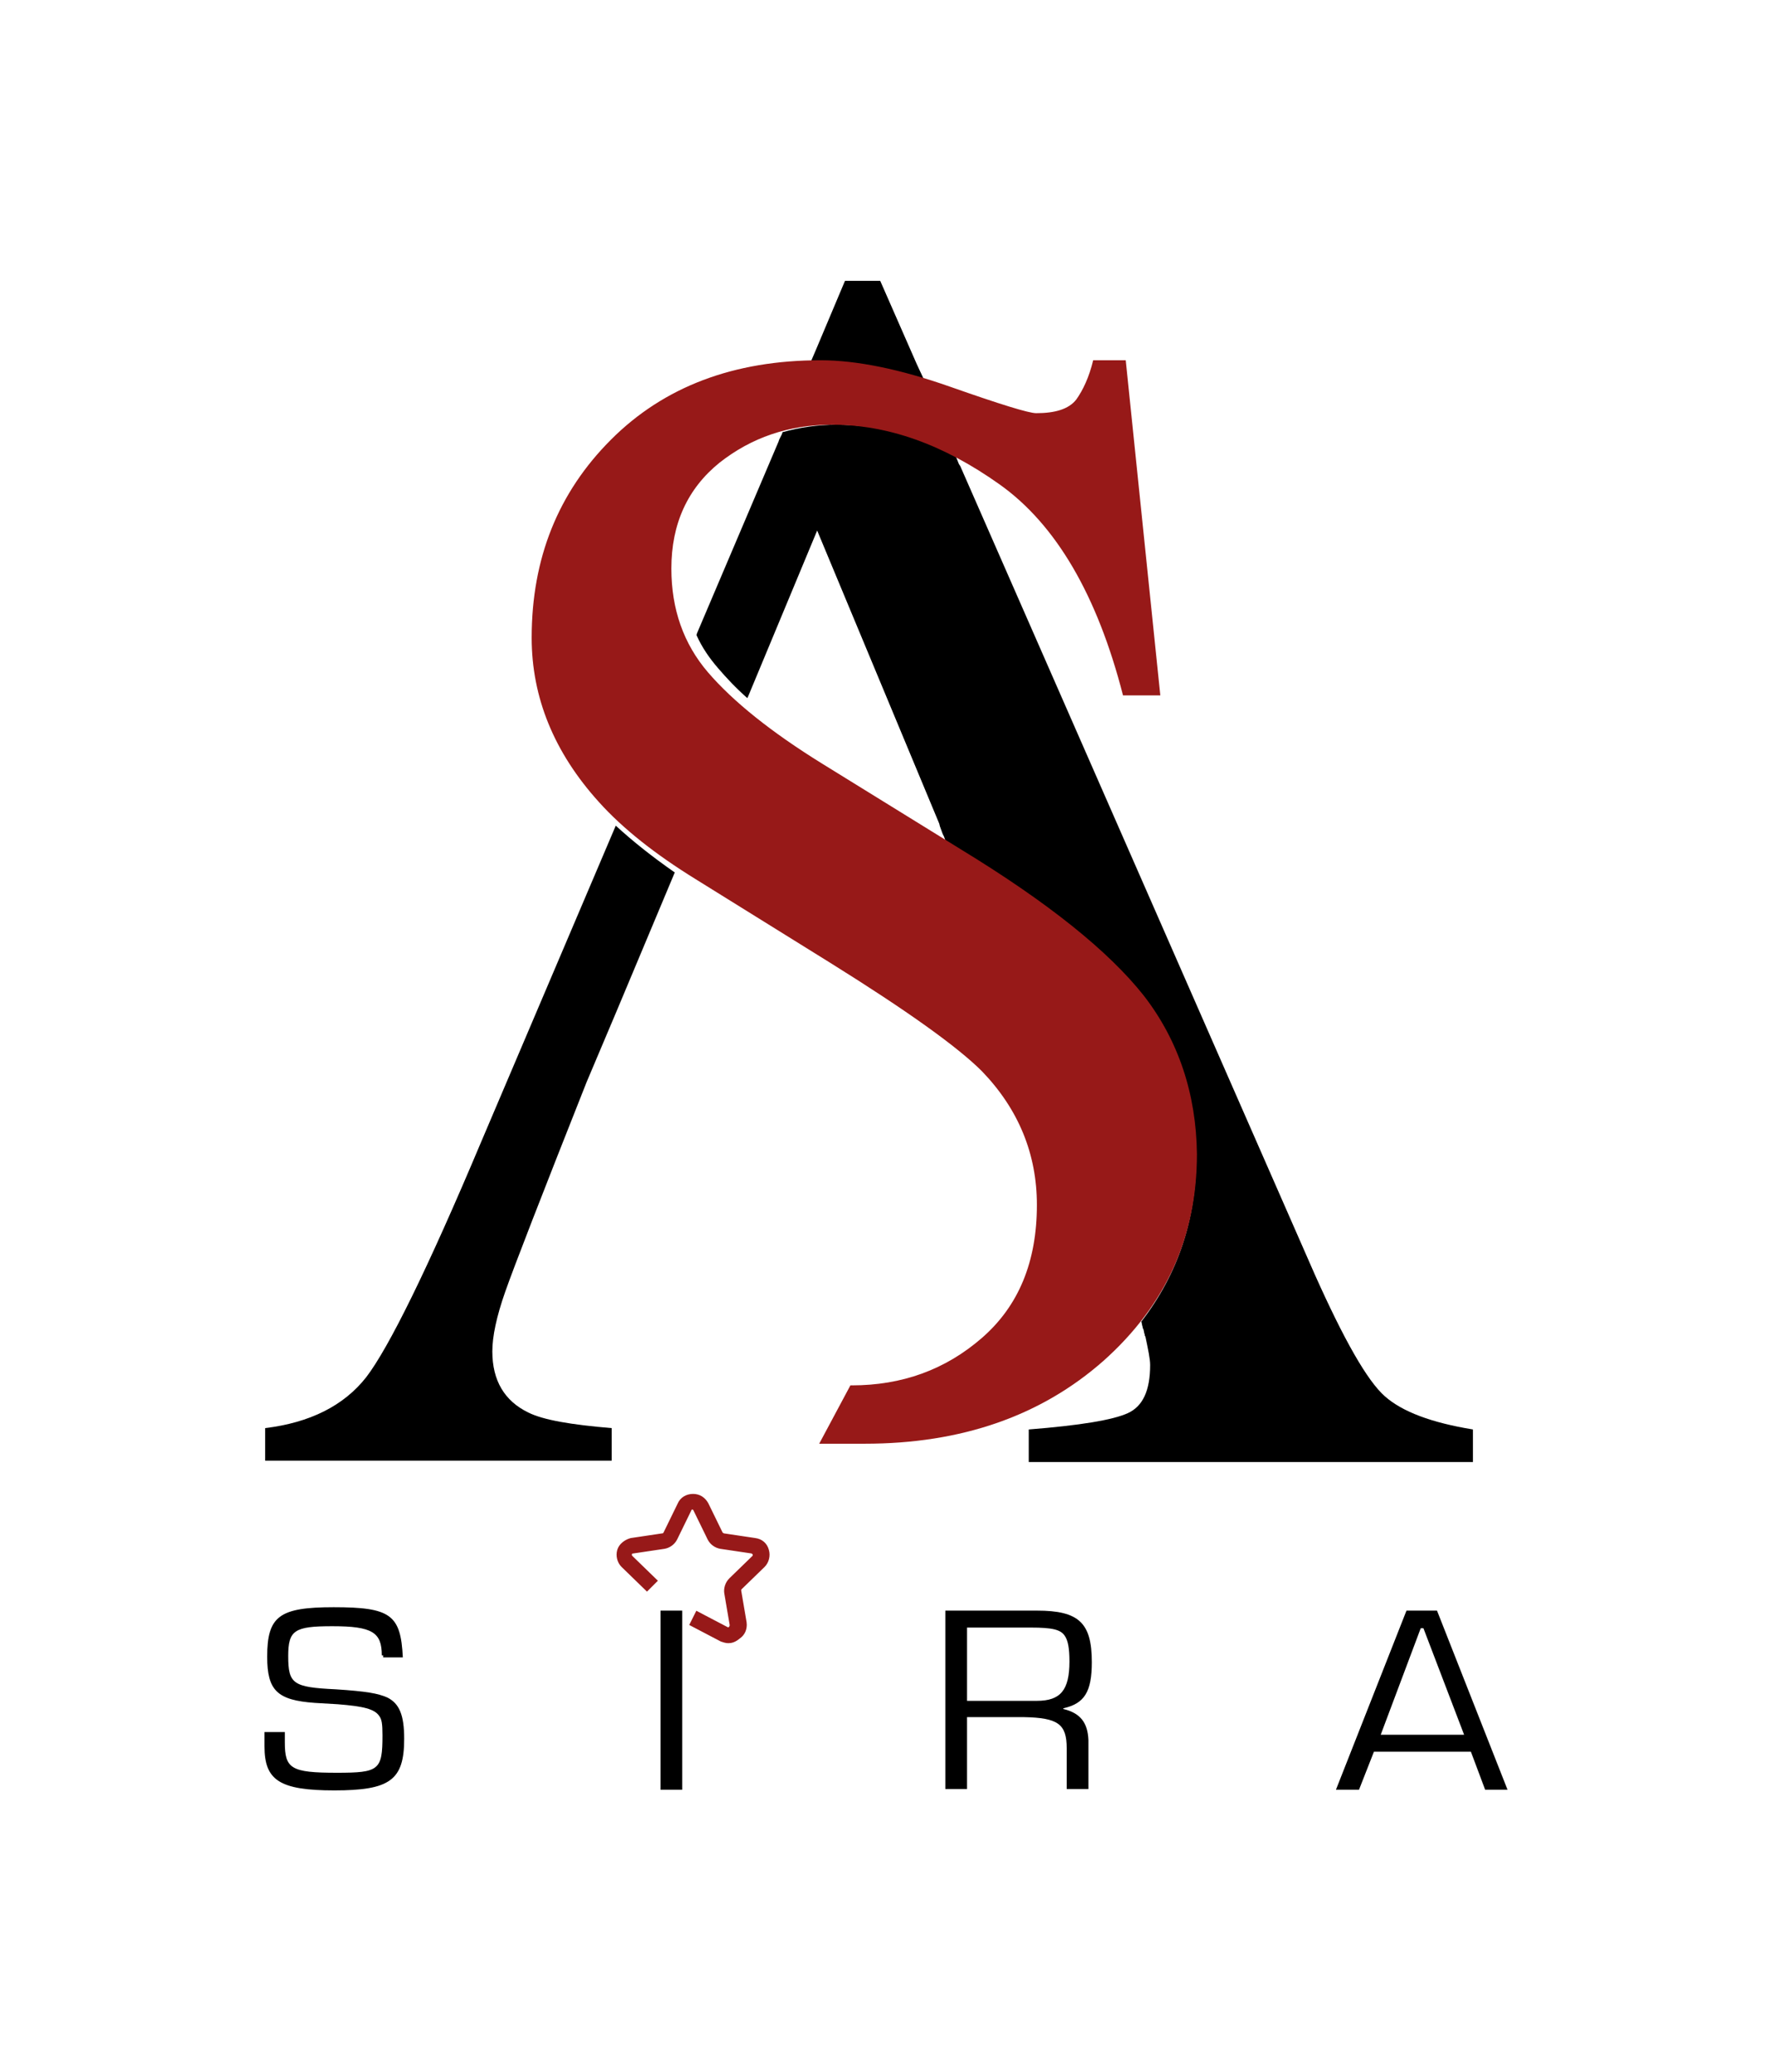 <?xml version="1.0" encoding="utf-8"?>
<!-- Generator: Adobe Illustrator 24.1.0, SVG Export Plug-In . SVG Version: 6.00 Build 0)  -->
<svg version="1.1" id="Ebene_1" xmlns="http://www.w3.org/2000/svg" xmlns:xlink="http://www.w3.org/1999/xlink" x="0px" y="0px"
	 viewBox="0 0 261.3 305.4" style="enable-background:new 0 0 261.3 305.4;" xml:space="preserve">
<style type="text/css">
	.st0{fill:#971918;}
	.st1{fill:#971918;stroke:#971919;stroke-miterlimit:10;}
</style>
<g>
	<g>
		<path d="M56.3,244c0-3.4-1.4-4.3-7.3-4.3c-5.6,0-6.5,0.6-6.5,4.4c0,4.1,0.7,4.6,7,4.9c4.6,0.3,6.2,0.6,7.6,1.2
			c1.8,0.9,2.5,2.6,2.5,6.1c0,6.1-2.1,7.6-10.3,7.6c-8.1,0-10.3-1.5-10.3-6.5v-2.1h3v1.5c0,3.9,0.9,4.5,7.7,4.5
			c6.2,0,6.7-0.4,6.7-5.5c0-1.7-0.1-2.4-0.5-2.9c-0.7-1-2.3-1.4-6.1-1.7l-3.4-0.2c-5.5-0.4-7-1.8-7-6.8c0-6,1.8-7.3,9.8-7.3
			c8.4,0,9.9,1.1,10.2,7.4h-2.9V244z"/>
		<path d="M97.4,237.4h3.2v26.4h-3.2V237.4z"/>
		<path d="M139.3,237.4h13.6c6.2,0,8.1,1.8,8.1,7.6c0,4.4-1.1,6.1-4.2,6.8v0.1c2.5,0.6,3.6,2,3.7,4.6v7.2h-3.2v-6
			c0-3.6-1.3-4.5-6.3-4.6h-8.4v10.6h-3.2V237.4z M142.5,250.7h10.4c3.5,0,4.8-1.6,4.8-5.8c0-1.9-0.2-3.1-0.7-3.8
			c-0.6-0.9-1.8-1.2-5-1.2h-9.4V250.7z"/>
		<path d="M216.9,258.2h-14.3l-2.2,5.6H197l10.4-26.4h4.5l10.4,26.4H219L216.9,258.2z M209.9,240h-0.4l-5.9,15.7h12.3L209.9,240z"/>
	</g>
	<g>
		<polygon points="135.2,53.7 129.8,41.4 124.6,41.4 120.3,51.6 119.4,53.7 136.6,56.7 		"/>
		<path d="M204.2,205.8c-2.6-2.3-6-8.3-10.3-17.9L141.6,68.7l-0.2-0.3l-0.4-1l-0.1-0.3c-5.9-3-11.7-4.5-17.5-4.5
			c-2.8,0-5.5,0.4-8,1.1l-0.1,0.3l-0.4,0.8l-0.1,0.3l-12,28.2l-0.1,0.3c0.8,1.8,1.9,3.4,3.2,4.9c1.2,1.4,2.6,2.9,4.3,4.4l0.1-0.2
			l10.2-24.5l18,43.2l0.1,0.4l0.4,1.1l0.2,0.4l0.4,1.1l2.4,1.5c12.6,7.8,21.6,15,26.8,21.5c5,6.5,7.6,14.3,7.6,23.1
			c0,9.2-2.7,17.3-8.1,24.3c0.1,0.3,0.1,0.6,0.2,0.8c0,0.1,0,0.2,0.1,0.3c0.1,0.3,0.1,0.6,0.2,0.8c0,0.1,0,0.2,0.1,0.3
			c0.4,1.9,0.7,3.3,0.7,4.2c0,3.8-1.1,6.1-3.3,7.1c-2.2,1-7,1.8-14.6,2.4v4.8h65.5v-4.8C211.1,209.7,206.8,208.1,204.2,205.8z"/>
		<path d="M71,168.2c-8,19-13.7,30.5-17,34.8c-3.3,4.2-8.3,6.7-14.9,7.5v4.8h51.1v-4.8c-6-0.5-10.1-1.2-12.3-2.3
			c-3.5-1.7-5.3-4.7-5.3-9c0-2.2,0.6-5.1,1.9-8.8c1.3-3.7,5.3-14,12-30.9l4.4-10.4l8.6-20.5c-3.3-2.3-6.2-4.6-8.7-6.9L71,168.2z"/>
	</g>
	<g>
		<g>
			<path class="st0" d="M168.7,146.8c-5.2-6.6-14.2-13.8-27-21.6l-20.4-12.6c-7.6-4.7-13.2-9.2-16.9-13.5c-3.6-4.2-5.4-9.3-5.4-15.3
				c0-6.6,2.4-11.8,7.1-15.6c4.7-3.7,10.2-5.6,16.6-5.6c8.2,0,16.4,2.9,24.7,8.8c8.3,5.9,14.4,16.3,18.2,31.1h5.5l-5.1-49.4h-4.8
				c-0.6,2.5-1.5,4.4-2.5,5.8c-1.1,1.4-3.1,2-5.9,2c-1.1,0-5.3-1.3-12.7-3.9c-7.4-2.6-13.8-3.9-19.1-3.9c-12.8,0-23.1,3.9-30.9,11.7
				c-7.8,7.8-11.7,17.5-11.7,29.2c0,8.8,3.3,16.9,9.9,24.2c3.5,3.9,8.3,7.7,14.3,11.4l19.8,12.3c11.4,7.1,18.8,12.4,22.4,16
				c5.4,5.6,8.1,12.2,8.1,19.7c0,8.4-2.7,14.9-8.1,19.6c-5.4,4.7-11.8,7-19.2,7c-0.1,0-0.1,0-0.2,0l-4.6,8.6c0.7,0,6,0,6.7,0
				c14.3,0,26-4.1,35.2-12.2c9.2-8.2,13.8-18.3,13.8-30.5C176.4,161.3,173.8,153.4,168.7,146.8z"/>
		</g>
	</g>
	<path class="st1" d="M107.4,241.7c-0.3,0-0.6-0.1-0.9-0.2l-4.2-2.2l0.6-1.2l4.2,2.2c0.2,0.1,0.5,0.1,0.7-0.1
		c0.2-0.2,0.3-0.4,0.3-0.7l-0.8-4.7c-0.1-0.6,0.1-1.3,0.6-1.8l3.4-3.3c0.2-0.2,0.2-0.4,0.2-0.7c-0.1-0.2-0.3-0.4-0.5-0.5l-4.7-0.7
		c-0.6-0.1-1.2-0.5-1.5-1.1l-2.1-4.3c-0.1-0.2-0.3-0.4-0.6-0.4l0,0c-0.3,0-0.5,0.1-0.6,0.4l-2.1,4.3c-0.3,0.6-0.9,1-1.5,1.1
		l-4.7,0.7c-0.3,0-0.5,0.2-0.5,0.5c-0.1,0.2,0,0.5,0.2,0.7l3.4,3.3l-0.9,0.9l-3.4-3.3c-0.5-0.5-0.7-1.3-0.5-2
		c0.2-0.7,0.9-1.2,1.6-1.4l4.7-0.7c0.2,0,0.4-0.2,0.5-0.4l2.1-4.3c0.3-0.7,1-1.1,1.8-1.1c0,0,0,0,0,0c0.8,0,1.4,0.4,1.8,1.1l2.1,4.3
		c0.1,0.2,0.3,0.3,0.5,0.4l4.7,0.7c0.8,0.1,1.4,0.6,1.6,1.4c0.2,0.7,0,1.5-0.5,2l-3.4,3.3c-0.2,0.2-0.2,0.4-0.2,0.6l0.8,4.7
		c0.1,0.8-0.2,1.5-0.8,1.9C108.2,241.6,107.8,241.7,107.4,241.7z"/>
</g>
</svg>
